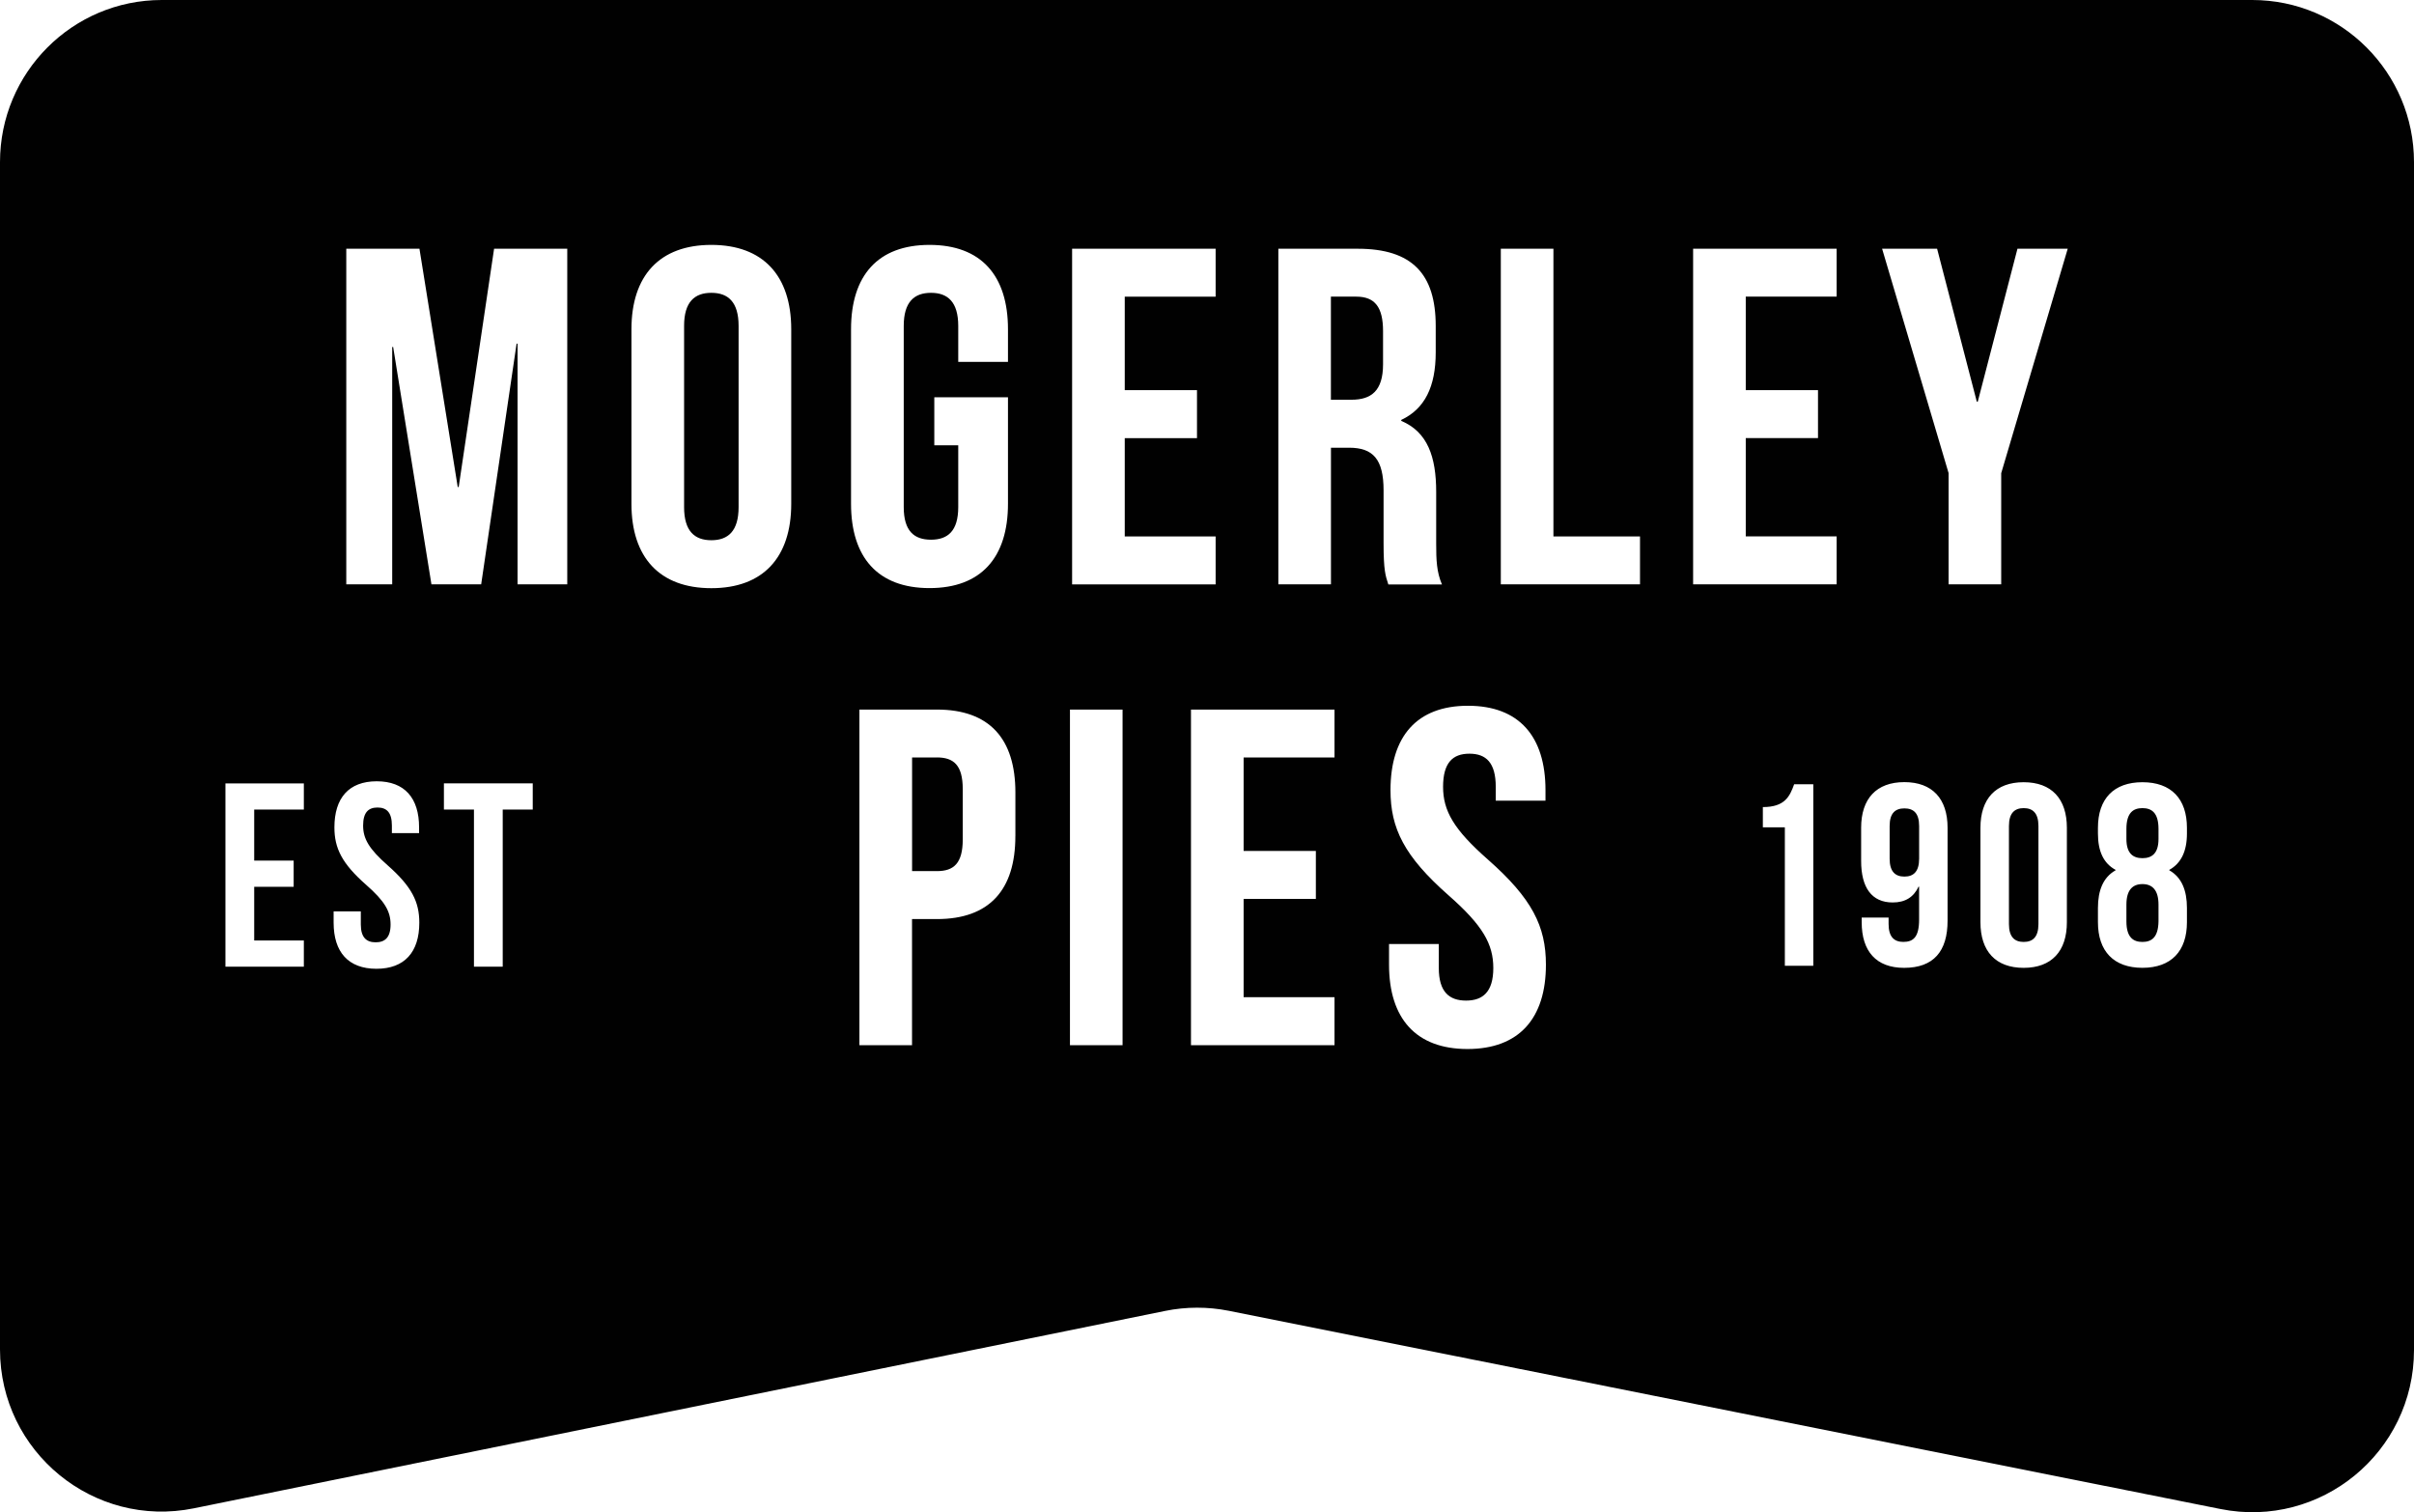 <svg width="83" height="52" viewBox="0 0 83 52" fill="none" xmlns="http://www.w3.org/2000/svg">
<g clip-path="url(#clip0_14_515)">
<path d="M65.479 27.797C65.168 27.797 64.971 27.957 64.971 28.403V29.526C64.971 29.973 65.166 30.142 65.479 30.142C65.791 30.142 65.985 29.973 65.985 29.526V28.403C65.985 27.957 65.79 27.797 65.479 27.797Z" fill="#010101"/>
<path d="M69.58 27.788C69.269 27.788 69.073 27.957 69.073 28.403V31.774C69.073 32.22 69.268 32.389 69.58 32.389C69.893 32.389 70.087 32.22 70.087 31.774V28.403C70.087 27.957 69.891 27.788 69.58 27.788Z" fill="#010101"/>
<path d="M32.214 26.047H31.36V29.954H32.214C32.79 29.954 33.102 29.69 33.102 28.866V27.134C33.102 26.309 32.79 26.045 32.214 26.045V26.047Z" fill="#010101"/>
<path d="M24.458 10.069C23.882 10.069 23.521 10.382 23.521 11.206V17.438C23.521 18.263 23.882 18.576 24.458 18.576C25.033 18.576 25.395 18.263 25.395 17.438V11.206C25.395 10.382 25.033 10.069 24.458 10.069Z" fill="#010101"/>
<path d="M46.632 10.2H45.76V13.745H46.467C47.141 13.745 47.553 13.448 47.553 12.525V11.387C47.553 10.563 47.274 10.2 46.632 10.2Z" fill="#010101"/>
<path d="M73.663 30.4C73.316 30.4 73.112 30.613 73.112 31.105V31.684C73.112 32.237 73.352 32.389 73.663 32.389C73.974 32.389 74.206 32.237 74.215 31.684V31.105C74.215 30.615 74.01 30.4 73.663 30.4Z" fill="#010101"/>
<path d="M77.438 0H5.562C2.491 0 0 2.496 0 5.575V46.401C0 49.925 3.222 52.565 6.668 51.864L40.059 45.077C40.782 44.93 41.527 44.929 42.252 45.073L76.349 51.889C79.79 52.577 83 49.939 83 46.422V5.575C83 2.496 80.509 0 77.438 0ZM10.447 27.837H8.74V29.593H10.097V30.493H8.74V32.34H10.447V33.24H7.751V26.938H10.447V27.838V27.837ZM12.944 33.312C11.974 33.312 11.471 32.736 11.471 31.727V31.339H12.406V31.79C12.406 32.24 12.604 32.402 12.917 32.402C13.231 32.402 13.429 32.24 13.429 31.79C13.429 31.339 13.231 30.988 12.585 30.422C11.758 29.693 11.498 29.169 11.498 28.45C11.498 27.441 11.992 26.865 12.953 26.865C13.914 26.865 14.409 27.441 14.409 28.45V28.648H13.474V28.387C13.474 27.937 13.295 27.767 12.98 27.767C12.665 27.767 12.485 27.937 12.485 28.387C12.485 28.837 12.684 29.188 13.329 29.755C14.156 30.485 14.417 31.008 14.417 31.727C14.417 32.736 13.913 33.312 12.943 33.312H12.944ZM18.317 27.837H17.285V33.239H16.296V27.837H15.263V26.936H18.317V27.837ZM19.506 20.093H17.795V11.816H17.762L16.544 20.093H14.834L13.518 11.932H13.485V20.093H11.906V8.553H14.422L15.738 16.747H15.771L16.988 8.553H19.504V20.093H19.506ZM27.205 17.324C27.205 19.17 26.235 20.225 24.458 20.225C22.681 20.225 21.711 19.17 21.711 17.324V11.322C21.711 9.476 22.681 8.421 24.458 8.421C26.235 8.421 27.205 9.476 27.205 11.322V17.324ZM29.261 11.322C29.261 9.476 30.182 8.421 31.959 8.421C33.736 8.421 34.657 9.476 34.657 11.322V12.443H32.947V11.206C32.947 10.382 32.585 10.069 32.01 10.069C31.434 10.069 31.073 10.382 31.073 11.206V17.438C31.073 18.263 31.434 18.558 32.01 18.558C32.585 18.558 32.947 18.261 32.947 17.438V15.311H32.124V13.661H34.657V17.321C34.657 19.167 33.736 20.222 31.959 20.222C30.182 20.222 29.261 19.167 29.261 17.321V11.319V11.322ZM34.911 28.751C34.911 30.597 34.023 31.603 32.213 31.603H31.358V35.939H29.549V24.399H32.214C34.023 24.399 34.912 25.404 34.912 27.251V28.751H34.911ZM38.597 35.939H36.788V24.399H38.597V35.939ZM36.862 20.093V8.553H41.797V10.202H38.672V13.416H41.156V15.066H38.672V18.445H41.797V20.095H36.862V20.093ZM45.884 26.047H42.759V29.261H45.243V30.91H42.759V34.29H45.884V35.939H40.949V24.399H45.884V26.048V26.047ZM47.571 18.674V16.861C47.571 15.79 47.209 15.395 46.386 15.395H45.762V20.093H43.953V8.553H46.683C48.558 8.553 49.364 9.426 49.364 11.208V12.115C49.364 13.302 48.985 14.06 48.179 14.439V14.473C49.084 14.852 49.38 15.709 49.38 16.913V18.694C49.38 19.255 49.395 19.667 49.578 20.096H47.735C47.637 19.799 47.571 19.618 47.571 18.678V18.674ZM50.457 36.071C48.68 36.071 47.759 35.016 47.759 33.17V32.461H49.47V33.286C49.47 34.11 49.831 34.406 50.407 34.406C50.982 34.406 51.344 34.109 51.344 33.286C51.344 32.462 50.982 31.819 49.798 30.78C48.284 29.444 47.809 28.488 47.809 27.17C47.809 25.323 48.714 24.268 50.473 24.268C52.233 24.268 53.138 25.323 53.138 27.17V27.532H51.428V27.054C51.428 26.229 51.098 25.916 50.523 25.916C49.947 25.916 49.617 26.229 49.617 27.054C49.617 27.878 49.979 28.52 51.163 29.56C52.677 30.896 53.153 31.851 53.153 33.17C53.153 35.016 52.232 36.071 50.455 36.071H50.457ZM56.388 20.093H51.602V8.553H53.411V18.445H56.388V20.095V20.093ZM62.346 33.208H61.368V28.447H60.612V27.752C61.368 27.752 61.537 27.387 61.688 26.967H62.346V33.208ZM63.149 10.2H60.024V13.415H62.508V15.064H60.024V18.444H63.149V20.093H58.214V8.553H63.149V10.202V10.2ZM66.963 31.658C66.963 32.71 66.484 33.28 65.469 33.28C64.508 33.28 64.01 32.71 64.01 31.711V31.55H64.935V31.772C64.935 32.219 65.13 32.388 65.442 32.388C65.788 32.388 65.984 32.219 65.984 31.62V30.488H65.966C65.798 30.845 65.513 31.032 65.077 31.032C64.357 31.032 63.991 30.524 63.991 29.605V28.463C63.991 27.464 64.516 26.894 65.477 26.894C66.438 26.894 66.963 27.464 66.963 28.463V31.655V31.658ZM71.065 31.711C71.065 32.709 70.54 33.28 69.579 33.28C68.618 33.28 68.093 32.71 68.093 31.711V28.466C68.093 27.467 68.618 26.897 69.579 26.897C70.54 26.897 71.065 27.467 71.065 28.466V31.711ZM68.807 16.268V20.093H66.998V16.268L64.712 8.553H66.603L67.968 13.812H68.001L69.366 8.553H71.094L68.808 16.268H68.807ZM75.193 28.662C75.193 29.277 74.988 29.688 74.588 29.91V29.927C75.015 30.168 75.193 30.623 75.193 31.22V31.71C75.193 32.708 74.651 33.279 73.663 33.279C72.676 33.279 72.133 32.709 72.133 31.71V31.22C72.133 30.623 72.311 30.167 72.738 29.927V29.91C72.329 29.688 72.133 29.277 72.133 28.662V28.466C72.133 27.467 72.676 26.897 73.663 26.897C74.651 26.897 75.193 27.467 75.193 28.466V28.662Z" fill="#010101"/>
<path d="M73.663 27.788C73.352 27.788 73.112 27.94 73.112 28.502V28.849C73.112 29.349 73.343 29.509 73.663 29.509C73.984 29.509 74.215 29.349 74.215 28.849V28.502C74.215 27.94 73.974 27.788 73.663 27.788Z" fill="#010101"/>
</g>
<defs>
<clipPath id="clip0_14_515">
<rect width="83" height="52" fill="white"/>
</clipPath>
</defs>
</svg>
